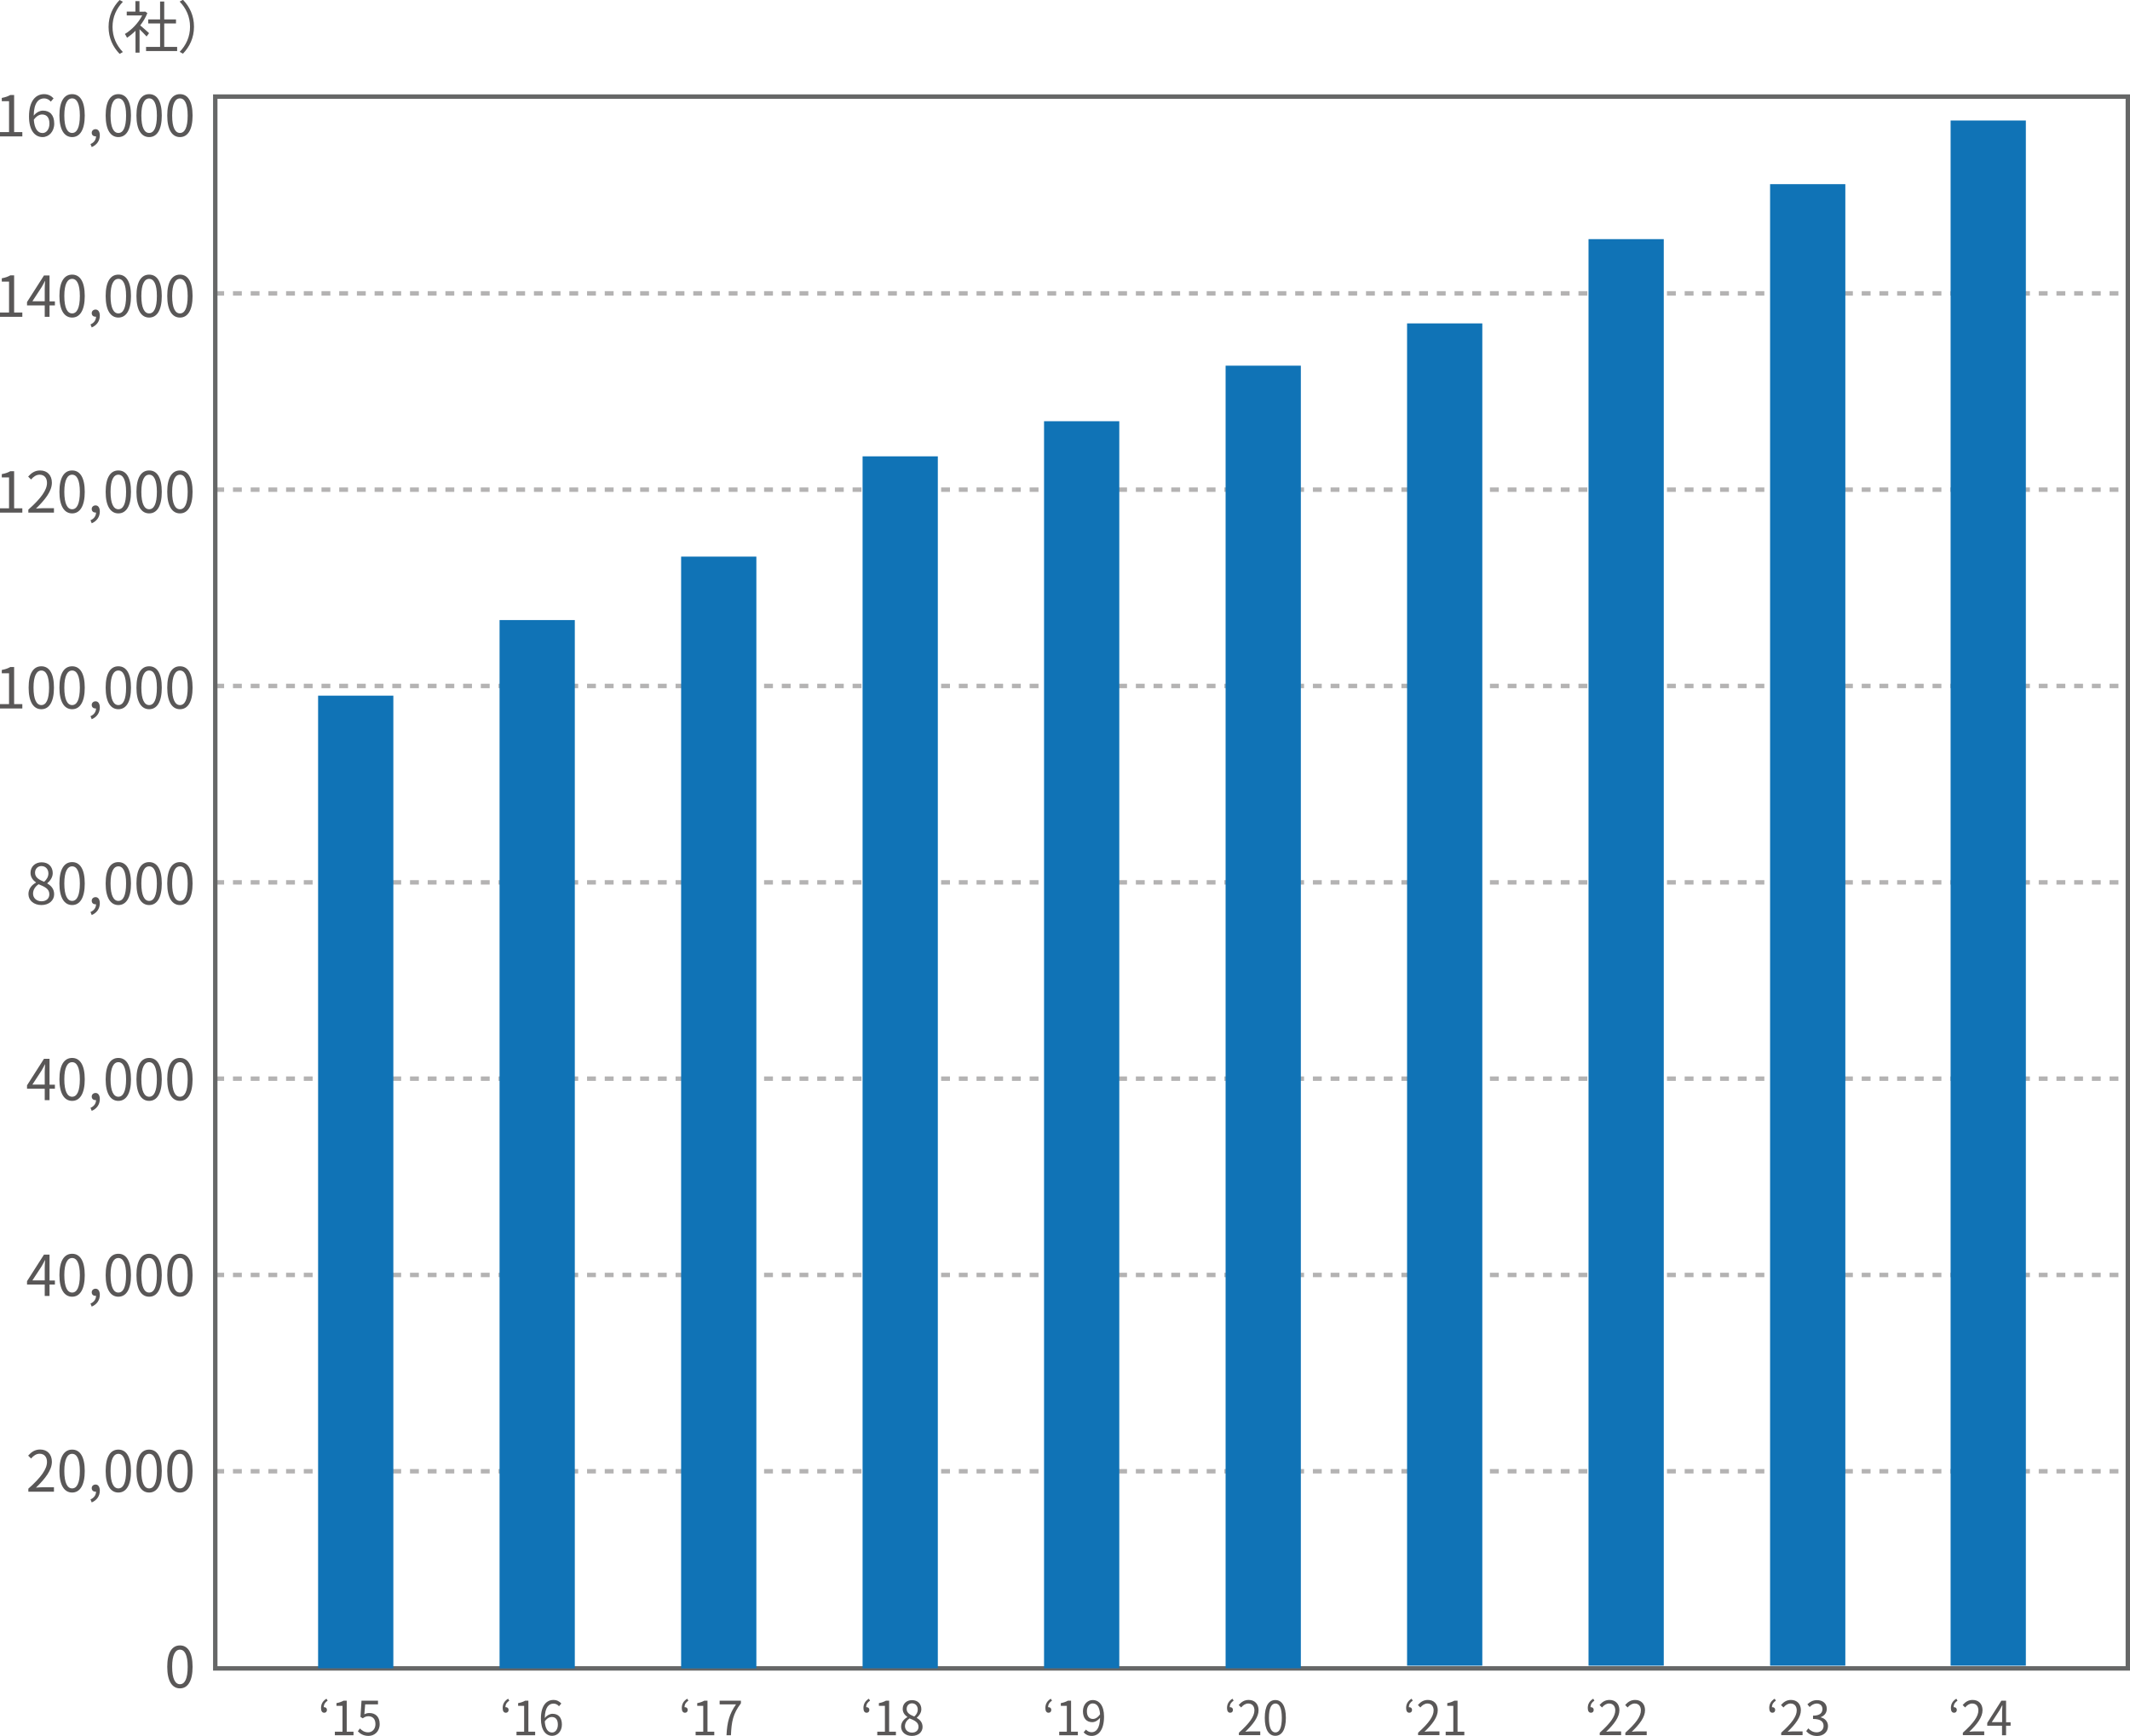 <?xml version="1.0" encoding="UTF-8"?><svg id="_レイヤー_2" xmlns="http://www.w3.org/2000/svg" viewBox="0 0 226.19 184.38"><defs><style>.cls-1{fill:#595757;}.cls-2{fill:#1073b6;}.cls-3{fill:none;stroke:#666767;}.cls-3,.cls-4{stroke-miterlimit:10;stroke-width:.47px;}.cls-4{fill:#b4b3b3;stroke:#b4b3b3;stroke-dasharray:.94;}</style></defs><g id="_レイヤー_1-2"><line class="cls-4" x1="22.86" y1="156.27" x2="225.95" y2="156.27"/><line class="cls-4" x1="22.86" y1="135.42" x2="225.95" y2="135.42"/><line class="cls-4" x1="22.86" y1="114.57" x2="225.95" y2="114.57"/><line class="cls-4" x1="22.86" y1="93.72" x2="225.95" y2="93.72"/><line class="cls-4" x1="22.86" y1="72.86" x2="225.95" y2="72.86"/><line class="cls-4" x1="22.86" y1="52.01" x2="225.95" y2="52.01"/><line class="cls-4" x1="22.86" y1="31.16" x2="225.95" y2="31.16"/><rect class="cls-3" x="22.86" y="10.26" width="203.1" height="166.95"/><rect class="cls-2" x="207.14" y="12.8" width="7.99" height="164.12"/><rect class="cls-2" x="33.78" y="73.89" width="7.99" height="103.31"/><rect class="cls-2" x="53.05" y="65.86" width="7.99" height="111.35"/><rect class="cls-2" x="72.33" y="59.12" width="7.99" height="118.09"/><rect class="cls-2" x="91.6" y="48.47" width="7.99" height="128.73"/><rect class="cls-2" x="110.87" y="44.74" width="7.99" height="132.46"/><rect class="cls-2" x="130.15" y="38.84" width="7.99" height="138.36"/><rect class="cls-2" x="149.42" y="34.35" width="7.99" height="142.57"/><rect class="cls-2" x="168.69" y="25.4" width="7.99" height="151.52"/><rect class="cls-2" x="187.97" y="19.56" width="7.99" height="157.36"/><path class="cls-1" d="M0,33.19h.96v-3.28H.19v-.35c.38-.07.66-.17.9-.31h.41v3.94h.87v.46H0v-.46Z"/><path class="cls-1" d="M5.83,32.44h-.57v1.21h-.51v-1.21h-1.88v-.36l1.8-2.82h.59v2.75h.57v.44ZM4.75,32v-1.35c0-.22.02-.57.04-.8h-.02c-.11.22-.22.43-.35.65l-.98,1.5h1.32Z"/><path class="cls-1" d="M6.31,31.44c0-1.53.52-2.27,1.35-2.27s1.34.74,1.34,2.27-.52,2.29-1.34,2.29-1.35-.76-1.35-2.29ZM8.48,31.44c0-1.28-.33-1.82-.82-1.82s-.83.54-.83,1.82.33,1.85.83,1.85.82-.56.82-1.85Z"/><path class="cls-1" d="M9.61,34.46c.37-.16.58-.45.59-.82-.02,0-.04,0-.07,0-.21,0-.39-.13-.39-.38,0-.23.19-.38.41-.38.28,0,.45.25.45.65,0,.58-.33,1.03-.86,1.25l-.13-.32Z"/><path class="cls-1" d="M11.22,31.44c0-1.53.52-2.27,1.35-2.27s1.34.74,1.34,2.27-.52,2.29-1.34,2.29-1.35-.76-1.35-2.29ZM13.39,31.44c0-1.28-.33-1.82-.82-1.82s-.83.54-.83,1.82.33,1.85.83,1.85.82-.56.82-1.85Z"/><path class="cls-1" d="M14.49,31.44c0-1.53.52-2.27,1.35-2.27s1.34.74,1.34,2.27-.52,2.29-1.34,2.29-1.35-.76-1.35-2.29ZM16.66,31.44c0-1.28-.33-1.82-.82-1.82s-.83.54-.83,1.82.33,1.85.83,1.85.82-.56.82-1.85Z"/><path class="cls-1" d="M17.76,31.44c0-1.53.52-2.27,1.35-2.27s1.34.74,1.34,2.27-.52,2.29-1.34,2.29-1.35-.76-1.35-2.29ZM19.93,31.44c0-1.28-.33-1.82-.82-1.82s-.83.54-.83,1.82.33,1.85.83,1.85.82-.56.82-1.85Z"/><path class="cls-1" d="M0,53.99h.96v-3.28H.19v-.35c.38-.07.66-.17.9-.31h.41v3.94h.87v.46H0v-.46Z"/><path class="cls-1" d="M3.01,54.13c1.36-1.21,1.98-2.08,1.98-2.84,0-.5-.26-.87-.79-.87-.35,0-.66.22-.9.51l-.31-.31c.35-.39.72-.65,1.27-.65.77,0,1.25.52,1.25,1.3,0,.88-.68,1.77-1.69,2.75.22-.02.49-.04.71-.04h1.2v.47h-2.72v-.32Z"/><path class="cls-1" d="M6.31,52.24c0-1.53.52-2.27,1.35-2.27s1.34.74,1.34,2.27-.52,2.29-1.34,2.29-1.35-.76-1.35-2.29ZM8.48,52.24c0-1.28-.33-1.82-.82-1.82s-.83.54-.83,1.82.33,1.85.83,1.85.82-.56.82-1.85Z"/><path class="cls-1" d="M9.61,55.26c.37-.16.58-.45.59-.82-.02,0-.04,0-.07,0-.21,0-.39-.13-.39-.38,0-.23.19-.38.41-.38.28,0,.45.25.45.65,0,.58-.33,1.03-.86,1.25l-.13-.32Z"/><path class="cls-1" d="M11.22,52.24c0-1.53.52-2.27,1.35-2.27s1.34.74,1.34,2.27-.52,2.29-1.34,2.29-1.35-.76-1.35-2.29ZM13.39,52.24c0-1.28-.33-1.82-.82-1.82s-.83.54-.83,1.82.33,1.85.83,1.85.82-.56.82-1.85Z"/><path class="cls-1" d="M14.49,52.24c0-1.53.52-2.27,1.35-2.27s1.34.74,1.34,2.27-.52,2.29-1.34,2.29-1.35-.76-1.35-2.29ZM16.66,52.24c0-1.28-.33-1.82-.82-1.82s-.83.54-.83,1.82.33,1.85.83,1.85.82-.56.82-1.85Z"/><path class="cls-1" d="M17.76,52.24c0-1.53.52-2.27,1.35-2.27s1.34.74,1.34,2.27-.52,2.29-1.34,2.29-1.35-.76-1.35-2.29ZM19.93,52.24c0-1.28-.33-1.82-.82-1.82s-.83.54-.83,1.82.33,1.85.83,1.85.82-.56.82-1.85Z"/><path class="cls-1" d="M0,74.79h.96v-3.28H.19v-.35c.38-.07.66-.17.9-.31h.41v3.94h.87v.46H0v-.46Z"/><path class="cls-1" d="M3.04,73.04c0-1.53.52-2.27,1.35-2.27s1.34.74,1.34,2.27-.52,2.29-1.34,2.29-1.35-.76-1.35-2.29ZM5.21,73.04c0-1.28-.33-1.82-.82-1.82s-.83.54-.83,1.82.33,1.85.83,1.85.82-.56.82-1.85Z"/><path class="cls-1" d="M6.31,73.04c0-1.53.52-2.27,1.35-2.27s1.34.74,1.34,2.27-.52,2.29-1.34,2.29-1.35-.76-1.35-2.29ZM8.48,73.04c0-1.28-.33-1.82-.82-1.82s-.83.54-.83,1.82.33,1.85.83,1.85.82-.56.82-1.85Z"/><path class="cls-1" d="M9.61,76.07c.37-.16.58-.45.59-.82-.02,0-.04,0-.07,0-.21,0-.39-.13-.39-.38,0-.23.19-.38.41-.38.28,0,.45.25.45.65,0,.58-.33,1.03-.86,1.25l-.13-.32Z"/><path class="cls-1" d="M11.22,73.04c0-1.53.52-2.27,1.35-2.27s1.34.74,1.34,2.27-.52,2.29-1.34,2.29-1.35-.76-1.35-2.29ZM13.39,73.04c0-1.28-.33-1.82-.82-1.82s-.83.54-.83,1.82.33,1.85.83,1.85.82-.56.82-1.85Z"/><path class="cls-1" d="M14.49,73.04c0-1.53.52-2.27,1.35-2.27s1.34.74,1.34,2.27-.52,2.29-1.34,2.29-1.35-.76-1.35-2.29ZM16.66,73.04c0-1.28-.33-1.82-.82-1.82s-.83.54-.83,1.82.33,1.85.83,1.85.82-.56.82-1.85Z"/><path class="cls-1" d="M17.76,73.04c0-1.53.52-2.27,1.35-2.27s1.34.74,1.34,2.27-.52,2.29-1.34,2.29-1.35-.76-1.35-2.29ZM19.93,73.04c0-1.28-.33-1.82-.82-1.82s-.83.54-.83,1.82.33,1.85.83,1.85.82-.56.82-1.85Z"/><path class="cls-1" d="M3.02,94.96c0-.59.4-1,.8-1.21v-.03c-.32-.22-.58-.55-.58-1.01,0-.67.51-1.12,1.18-1.12.74,0,1.18.48,1.18,1.16,0,.46-.32.86-.58,1.06v.03c.38.22.73.55.73,1.15,0,.64-.54,1.14-1.35,1.14s-1.38-.49-1.38-1.17ZM5.24,94.98c0-.59-.53-.81-1.14-1.06-.35.23-.59.58-.59,1,0,.47.38.81.9.81s.83-.31.83-.74ZM5.14,92.78c0-.43-.27-.79-.74-.79-.39,0-.68.29-.68.71,0,.53.47.76.97.96.29-.26.45-.56.45-.89Z"/><path class="cls-1" d="M6.31,93.84c0-1.53.52-2.27,1.35-2.27s1.34.74,1.34,2.27-.52,2.29-1.34,2.29-1.35-.76-1.35-2.29ZM8.48,93.84c0-1.28-.33-1.82-.82-1.82s-.83.54-.83,1.82.33,1.85.83,1.85.82-.56.82-1.85Z"/><path class="cls-1" d="M9.61,96.87c.37-.16.58-.45.59-.82-.02,0-.04,0-.07,0-.21,0-.39-.13-.39-.38,0-.23.19-.38.41-.38.28,0,.45.25.45.65,0,.58-.33,1.03-.86,1.25l-.13-.32Z"/><path class="cls-1" d="M11.22,93.84c0-1.53.52-2.27,1.35-2.27s1.34.74,1.34,2.27-.52,2.29-1.34,2.29-1.35-.76-1.35-2.29ZM13.39,93.84c0-1.28-.33-1.82-.82-1.82s-.83.54-.83,1.82.33,1.85.83,1.85.82-.56.82-1.85Z"/><path class="cls-1" d="M14.49,93.84c0-1.53.52-2.27,1.35-2.27s1.34.74,1.34,2.27-.52,2.29-1.34,2.29-1.35-.76-1.35-2.29ZM16.66,93.84c0-1.28-.33-1.82-.82-1.82s-.83.54-.83,1.82.33,1.85.83,1.85.82-.56.82-1.85Z"/><path class="cls-1" d="M17.76,93.84c0-1.53.52-2.27,1.35-2.27s1.34.74,1.34,2.27-.52,2.29-1.34,2.29-1.35-.76-1.35-2.29ZM19.93,93.84c0-1.28-.33-1.82-.82-1.82s-.83.54-.83,1.82.33,1.85.83,1.85.82-.56.82-1.85Z"/><path class="cls-1" d="M5.83,115.64h-.57v1.21h-.51v-1.21h-1.88v-.36l1.8-2.82h.59v2.75h.57v.44ZM4.75,115.2v-1.35c0-.22.02-.57.04-.8h-.02c-.11.22-.22.43-.35.65l-.98,1.5h1.32Z"/><path class="cls-1" d="M6.31,114.64c0-1.53.52-2.27,1.35-2.27s1.34.74,1.34,2.27-.52,2.29-1.34,2.29-1.35-.76-1.35-2.29ZM8.48,114.64c0-1.28-.33-1.82-.82-1.82s-.83.54-.83,1.82.33,1.85.83,1.85.82-.56.82-1.85Z"/><path class="cls-1" d="M9.61,117.67c.37-.16.58-.45.59-.82-.02,0-.04,0-.07,0-.21,0-.39-.13-.39-.38,0-.23.19-.38.41-.38.28,0,.45.25.45.65,0,.58-.33,1.03-.86,1.25l-.13-.32Z"/><path class="cls-1" d="M11.22,114.64c0-1.53.52-2.27,1.35-2.27s1.34.74,1.34,2.27-.52,2.29-1.34,2.29-1.35-.76-1.35-2.29ZM13.39,114.64c0-1.28-.33-1.82-.82-1.82s-.83.54-.83,1.82.33,1.85.83,1.85.82-.56.82-1.85Z"/><path class="cls-1" d="M14.49,114.64c0-1.53.52-2.27,1.35-2.27s1.34.74,1.34,2.27-.52,2.29-1.34,2.29-1.35-.76-1.35-2.29ZM16.66,114.64c0-1.28-.33-1.82-.82-1.82s-.83.54-.83,1.82.33,1.85.83,1.85.82-.56.82-1.85Z"/><path class="cls-1" d="M17.76,114.64c0-1.53.52-2.27,1.35-2.27s1.34.74,1.34,2.27-.52,2.29-1.34,2.29-1.35-.76-1.35-2.29ZM19.93,114.64c0-1.28-.33-1.82-.82-1.82s-.83.54-.83,1.82.33,1.85.83,1.85.82-.56.82-1.85Z"/><path class="cls-1" d="M5.83,136.44h-.57v1.21h-.51v-1.21h-1.88v-.36l1.8-2.82h.59v2.75h.57v.44ZM4.75,136v-1.35c0-.22.02-.57.04-.8h-.02c-.11.22-.22.43-.35.65l-.98,1.5h1.32Z"/><path class="cls-1" d="M6.31,135.44c0-1.53.52-2.27,1.35-2.27s1.34.74,1.34,2.27-.52,2.29-1.34,2.29-1.35-.76-1.35-2.29ZM8.48,135.44c0-1.28-.33-1.82-.82-1.82s-.83.54-.83,1.82.33,1.85.83,1.85.82-.56.82-1.85Z"/><path class="cls-1" d="M9.61,138.46c.37-.16.58-.45.59-.82-.02,0-.04,0-.07,0-.21,0-.39-.13-.39-.38,0-.23.19-.38.41-.38.28,0,.45.25.45.65,0,.58-.33,1.03-.86,1.25l-.13-.32Z"/><path class="cls-1" d="M11.22,135.44c0-1.53.52-2.27,1.35-2.27s1.34.74,1.34,2.27-.52,2.29-1.34,2.29-1.35-.76-1.35-2.29ZM13.39,135.44c0-1.28-.33-1.82-.82-1.82s-.83.54-.83,1.82.33,1.85.83,1.85.82-.56.82-1.85Z"/><path class="cls-1" d="M14.49,135.44c0-1.53.52-2.27,1.35-2.27s1.34.74,1.34,2.27-.52,2.29-1.34,2.29-1.35-.76-1.35-2.29ZM16.66,135.44c0-1.28-.33-1.82-.82-1.82s-.83.54-.83,1.82.33,1.85.83,1.85.82-.56.82-1.85Z"/><path class="cls-1" d="M17.76,135.44c0-1.53.52-2.27,1.35-2.27s1.34.74,1.34,2.27-.52,2.29-1.34,2.29-1.35-.76-1.35-2.29ZM19.93,135.44c0-1.28-.33-1.82-.82-1.82s-.83.54-.83,1.82.33,1.85.83,1.85.82-.56.82-1.85Z"/><path class="cls-1" d="M3.01,158.12c1.36-1.21,1.98-2.08,1.98-2.84,0-.5-.26-.87-.79-.87-.35,0-.66.22-.9.51l-.31-.31c.35-.39.72-.65,1.27-.65.77,0,1.25.52,1.25,1.3,0,.88-.68,1.77-1.69,2.75.22-.02.49-.04.71-.04h1.2v.47h-2.72v-.32Z"/><path class="cls-1" d="M6.31,156.24c0-1.53.52-2.27,1.35-2.27s1.34.74,1.34,2.27-.52,2.29-1.34,2.29-1.35-.76-1.35-2.29ZM8.48,156.24c0-1.28-.33-1.82-.82-1.82s-.83.54-.83,1.82.33,1.85.83,1.85.82-.56.82-1.85Z"/><path class="cls-1" d="M9.61,159.26c.37-.16.58-.45.59-.82-.02,0-.04,0-.07,0-.21,0-.39-.13-.39-.38,0-.23.19-.38.41-.38.28,0,.45.25.45.65,0,.58-.33,1.03-.86,1.25l-.13-.32Z"/><path class="cls-1" d="M11.22,156.24c0-1.53.52-2.27,1.35-2.27s1.34.74,1.34,2.27-.52,2.29-1.34,2.29-1.35-.76-1.35-2.29ZM13.39,156.24c0-1.28-.33-1.82-.82-1.82s-.83.54-.83,1.82.33,1.85.83,1.85.82-.56.82-1.85Z"/><path class="cls-1" d="M14.49,156.24c0-1.53.52-2.27,1.35-2.27s1.34.74,1.34,2.27-.52,2.29-1.34,2.29-1.35-.76-1.35-2.29ZM16.66,156.24c0-1.28-.33-1.82-.82-1.82s-.83.54-.83,1.82.33,1.85.83,1.85.82-.56.82-1.85Z"/><path class="cls-1" d="M17.76,156.24c0-1.53.52-2.27,1.35-2.27s1.34.74,1.34,2.27-.52,2.29-1.34,2.29-1.35-.76-1.35-2.29ZM19.93,156.24c0-1.28-.33-1.82-.82-1.82s-.83.54-.83,1.82.33,1.85.83,1.85.82-.56.82-1.85Z"/><path class="cls-1" d="M17.76,177.04c0-1.53.52-2.27,1.35-2.27s1.34.74,1.34,2.27-.52,2.29-1.34,2.29-1.35-.76-1.35-2.29ZM19.93,177.04c0-1.28-.33-1.82-.82-1.82s-.83.54-.83,1.82.33,1.85.83,1.85.82-.56.82-1.85Z"/><path class="cls-1" d="M0,14.03h.96v-3.28H.19v-.35c.38-.07.66-.17.9-.31h.41v3.94h.87v.46H0v-.46Z"/><path class="cls-1" d="M5.39,10.79c-.17-.21-.43-.34-.7-.34-.59,0-1.09.46-1.11,1.83.27-.33.64-.53.98-.53.73,0,1.2.46,1.2,1.38,0,.85-.57,1.43-1.24,1.43-.83,0-1.44-.73-1.44-2.18,0-1.72.76-2.38,1.6-2.38.45,0,.77.19,1.01.45l-.29.34ZM5.25,13.13c0-.59-.25-.97-.78-.97-.27,0-.6.16-.88.56.07.91.39,1.41.93,1.41.41,0,.73-.4.73-1Z"/><path class="cls-1" d="M6.31,12.27c0-1.53.52-2.27,1.35-2.27s1.34.74,1.34,2.27-.52,2.29-1.34,2.29-1.35-.76-1.35-2.29ZM8.48,12.27c0-1.28-.33-1.82-.82-1.82s-.83.54-.83,1.82.33,1.85.83,1.85.82-.56.82-1.85Z"/><path class="cls-1" d="M9.61,15.3c.37-.16.58-.45.59-.82-.02,0-.04,0-.07,0-.21,0-.39-.13-.39-.38,0-.23.19-.38.41-.38.28,0,.45.25.45.65,0,.58-.33,1.03-.86,1.25l-.13-.32Z"/><path class="cls-1" d="M11.22,12.27c0-1.53.52-2.27,1.35-2.27s1.34.74,1.34,2.27-.52,2.29-1.34,2.29-1.35-.76-1.35-2.29ZM13.39,12.27c0-1.28-.33-1.82-.82-1.82s-.83.54-.83,1.82.33,1.85.83,1.85.82-.56.82-1.85Z"/><path class="cls-1" d="M14.49,12.27c0-1.53.52-2.27,1.35-2.27s1.34.74,1.34,2.27-.52,2.29-1.34,2.29-1.35-.76-1.35-2.29ZM16.66,12.27c0-1.28-.33-1.82-.82-1.82s-.83.54-.83,1.82.33,1.85.83,1.85.82-.56.82-1.85Z"/><path class="cls-1" d="M17.76,12.27c0-1.53.52-2.27,1.35-2.27s1.34.74,1.34,2.27-.52,2.29-1.34,2.29-1.35-.76-1.35-2.29ZM19.93,12.27c0-1.28-.33-1.82-.82-1.82s-.83.54-.83,1.82.33,1.85.83,1.85.82-.56.82-1.85Z"/><path class="cls-1" d="M11.53,2.85c0-1.17.46-2.12,1.17-2.85l.35.19c-.68.71-1.1,1.6-1.1,2.67s.42,1.96,1.1,2.67l-.35.19c-.71-.73-1.17-1.69-1.17-2.85Z"/><path class="cls-1" d="M15.56,3.87c-.15-.17-.48-.51-.74-.76v2.48h-.43v-2.32c-.29.29-.6.54-.9.74-.05-.11-.16-.32-.23-.4.7-.41,1.44-1.17,1.84-1.97h-1.64v-.41h.92V.12h.43v1.12h.51l.08-.02.25.17c-.18.46-.45.91-.76,1.31.27.22.79.68.94.82l-.27.36ZM18.81,4.98v.44h-3.3v-.44h1.49v-2.49h-1.26v-.43h1.26V.16h.44v1.9h1.25v.43h-1.25v2.49h1.37Z"/><path class="cls-1" d="M20.6,2.85c0,1.17-.47,2.12-1.17,2.85l-.35-.19c.68-.71,1.1-1.6,1.1-2.67s-.42-1.96-1.1-2.67l.35-.19c.71.73,1.17,1.68,1.17,2.85Z"/><path class="cls-1" d="M34.8,180.63c-.27.18-.41.38-.42.7.01,0,.03,0,.05,0,.15,0,.29.1.29.28,0,.2-.12.31-.29.31-.22,0-.34-.18-.34-.5,0-.45.21-.77.58-.99l.13.22Z"/><path class="cls-1" d="M35.57,183.93h.8v-2.74h-.64v-.29c.32-.06.55-.15.75-.26h.34v3.29h.72v.38h-1.98v-.38Z"/><path class="cls-1" d="M38,183.89l.22-.3c.21.21.47.41.88.41s.77-.33.77-.87-.29-.84-.75-.84c-.24,0-.39.08-.6.22l-.24-.15.11-1.72h1.75v.39h-1.36l-.09,1.06c.16-.09.32-.14.54-.14.6,0,1.09.36,1.09,1.17s-.57,1.26-1.18,1.26c-.56,0-.9-.24-1.14-.49Z"/><path class="cls-1" d="M54.09,180.63c-.27.18-.41.38-.42.7.01,0,.03,0,.05,0,.15,0,.29.1.29.28,0,.2-.12.31-.29.31-.22,0-.34-.18-.34-.5,0-.45.21-.77.58-.99l.13.22Z"/><path class="cls-1" d="M54.86,183.93h.8v-2.74h-.64v-.29c.32-.06.55-.15.75-.26h.34v3.29h.72v.38h-1.98v-.38Z"/><path class="cls-1" d="M59.36,181.23c-.14-.18-.36-.28-.58-.28-.49,0-.91.38-.93,1.53.22-.28.54-.45.82-.45.61,0,1,.38,1,1.15,0,.71-.47,1.19-1.03,1.19-.69,0-1.2-.61-1.2-1.82,0-1.44.63-1.99,1.33-1.99.37,0,.64.16.84.38l-.25.29ZM59.24,183.18c0-.5-.21-.81-.65-.81-.23,0-.5.13-.74.47.05.76.32,1.18.78,1.18.34,0,.61-.33.61-.83Z"/><path class="cls-1" d="M73.11,180.63c-.27.18-.41.38-.42.7.01,0,.03,0,.05,0,.15,0,.29.1.29.28,0,.2-.12.31-.29.31-.22,0-.34-.18-.34-.5,0-.45.21-.77.58-.99l.13.22Z"/><path class="cls-1" d="M73.88,183.93h.8v-2.74h-.64v-.29c.32-.06.55-.15.75-.26h.34v3.29h.72v.38h-1.98v-.38Z"/><path class="cls-1" d="M78.16,181.03h-1.74v-.39h2.26v.28c-.85,1.11-1,1.96-1.06,3.39h-.47c.06-1.39.31-2.28,1.01-3.28Z"/><path class="cls-1" d="M92.4,180.63c-.27.18-.41.38-.42.7.01,0,.03,0,.05,0,.15,0,.29.1.29.28,0,.2-.12.31-.29.31-.22,0-.34-.18-.34-.5,0-.45.21-.77.58-.99l.13.22Z"/><path class="cls-1" d="M93.17,183.93h.8v-2.74h-.64v-.29c.32-.06.55-.15.75-.26h.34v3.29h.72v.38h-1.98v-.38Z"/><path class="cls-1" d="M95.69,183.4c0-.49.33-.83.66-1.01v-.03c-.27-.19-.49-.46-.49-.85,0-.56.42-.93.99-.93.61,0,.99.4.99.97,0,.38-.27.72-.48.89v.03c.31.18.61.46.61.96,0,.54-.45.95-1.13.95s-1.15-.41-1.15-.98ZM97.54,183.41c0-.49-.44-.68-.95-.89-.29.19-.49.48-.49.83,0,.39.32.68.75.68s.69-.26.69-.62ZM97.46,181.58c0-.36-.23-.66-.61-.66-.33,0-.57.24-.57.6,0,.44.39.63.81.8.25-.22.37-.47.37-.74Z"/><path class="cls-1" d="M111.72,180.63c-.27.18-.41.38-.42.7.01,0,.03,0,.05,0,.15,0,.29.1.29.28,0,.2-.12.31-.29.31-.22,0-.34-.18-.34-.5,0-.45.21-.77.58-.99l.13.22Z"/><path class="cls-1" d="M112.49,183.93h.8v-2.74h-.64v-.29c.32-.06.55-.15.75-.26h.34v3.29h.72v.38h-1.98v-.38Z"/><path class="cls-1" d="M115.32,183.71c.15.17.37.28.6.28.47,0,.87-.39.9-1.53-.22.27-.53.46-.83.46-.6,0-.99-.4-.99-1.16,0-.71.47-1.19,1.03-1.19.69,0,1.21.58,1.21,1.75,0,1.49-.63,2.06-1.31,2.06-.39,0-.66-.16-.86-.38l.25-.29ZM116.82,182.09c-.05-.76-.32-1.16-.79-1.16-.34,0-.61.33-.61.83s.22.82.64.82c.24,0,.51-.14.75-.49Z"/><path class="cls-1" d="M131.01,180.63c-.27.18-.41.38-.42.7.01,0,.03,0,.05,0,.15,0,.29.1.29.28,0,.2-.12.31-.29.31-.22,0-.34-.18-.34-.5,0-.45.21-.77.58-.99l.13.22Z"/><path class="cls-1" d="M131.56,184.04c1.13-1.01,1.65-1.74,1.65-2.37,0-.42-.22-.73-.66-.73-.29,0-.55.18-.75.42l-.26-.26c.29-.33.6-.54,1.06-.54.64,0,1.05.43,1.05,1.09,0,.73-.56,1.48-1.41,2.29.19-.02.41-.04.59-.04h1v.4h-2.27v-.27Z"/><path class="cls-1" d="M134.31,182.46c0-1.28.44-1.89,1.12-1.89s1.12.62,1.12,1.89-.44,1.91-1.12,1.91-1.12-.64-1.12-1.91ZM136.12,182.46c0-1.07-.27-1.52-.68-1.52s-.69.45-.69,1.52.27,1.55.69,1.55.68-.46.68-1.55Z"/><path class="cls-1" d="M150.03,180.63c-.27.18-.41.38-.42.7.01,0,.03,0,.05,0,.15,0,.29.1.29.28,0,.2-.12.31-.29.31-.22,0-.34-.18-.34-.5,0-.45.21-.77.58-.99l.13.22Z"/><path class="cls-1" d="M150.59,184.04c1.13-1.01,1.65-1.74,1.65-2.37,0-.42-.22-.73-.66-.73-.29,0-.55.18-.75.42l-.26-.26c.29-.33.6-.54,1.06-.54.64,0,1.05.43,1.05,1.09,0,.73-.56,1.48-1.41,2.29.19-.02.41-.04.59-.04h1v.4h-2.27v-.27Z"/><path class="cls-1" d="M153.53,183.93h.8v-2.74h-.64v-.29c.32-.06.55-.15.75-.26h.34v3.29h.72v.38h-1.98v-.38Z"/><path class="cls-1" d="M169.32,180.63c-.27.18-.41.38-.42.7.01,0,.03,0,.05,0,.15,0,.29.1.29.28,0,.2-.12.31-.29.31-.22,0-.34-.18-.34-.5,0-.45.21-.77.58-.99l.13.22Z"/><path class="cls-1" d="M169.88,184.04c1.13-1.01,1.65-1.74,1.65-2.37,0-.42-.22-.73-.66-.73-.29,0-.55.18-.75.42l-.26-.26c.29-.33.6-.54,1.06-.54.64,0,1.05.43,1.05,1.09,0,.73-.56,1.48-1.41,2.29.19-.02.41-.04.59-.04h1v.4h-2.27v-.27Z"/><path class="cls-1" d="M172.6,184.04c1.13-1.01,1.65-1.74,1.65-2.37,0-.42-.22-.73-.66-.73-.29,0-.55.18-.75.42l-.26-.26c.29-.33.6-.54,1.06-.54.64,0,1.05.43,1.05,1.09,0,.73-.56,1.48-1.41,2.29.19-.02.41-.04.59-.04h1v.4h-2.27v-.27Z"/><path class="cls-1" d="M188.59,180.63c-.27.18-.41.38-.42.7.01,0,.03,0,.05,0,.15,0,.29.1.29.28,0,.2-.12.31-.29.31-.22,0-.34-.18-.34-.5,0-.45.21-.77.58-.99l.13.22Z"/><path class="cls-1" d="M189.15,184.04c1.13-1.01,1.65-1.74,1.65-2.37,0-.42-.22-.73-.66-.73-.29,0-.55.18-.75.42l-.26-.26c.29-.33.6-.54,1.06-.54.64,0,1.05.43,1.05,1.09,0,.73-.56,1.48-1.41,2.29.19-.02.41-.04.59-.04h1v.4h-2.27v-.27Z"/><path class="cls-1" d="M191.8,183.88l.23-.3c.21.23.49.42.89.42s.73-.26.73-.68c0-.44-.29-.74-1.12-.74v-.35c.74,0,1-.31,1-.7,0-.36-.24-.58-.61-.59-.29.01-.55.16-.75.37l-.24-.29c.27-.25.59-.44,1.01-.44.6,0,1.05.33,1.05.92,0,.45-.26.74-.64.89v.02c.43.1.77.43.77.93,0,.66-.52,1.05-1.15,1.05-.57,0-.92-.24-1.15-.5Z"/><path class="cls-1" d="M207.88,180.63c-.27.18-.41.38-.42.7.01,0,.03,0,.05,0,.15,0,.29.1.29.28,0,.2-.12.31-.29.31-.22,0-.34-.18-.34-.5,0-.45.21-.77.58-.99l.13.22Z"/><path class="cls-1" d="M208.44,184.04c1.13-1.01,1.65-1.74,1.65-2.37,0-.42-.22-.73-.66-.73-.29,0-.55.18-.75.42l-.26-.26c.29-.33.6-.54,1.06-.54.64,0,1.05.43,1.05,1.09,0,.73-.56,1.48-1.41,2.29.19-.02.41-.04.59-.04h1v.4h-2.27v-.27Z"/><path class="cls-1" d="M213.51,183.3h-.48v1.01h-.43v-1.01h-1.57v-.3l1.5-2.36h.5v2.29h.48v.37ZM212.61,182.93v-1.13c0-.18.02-.48.03-.67h-.02c-.09.18-.19.36-.29.54l-.82,1.25h1.1Z"/></g></svg>
